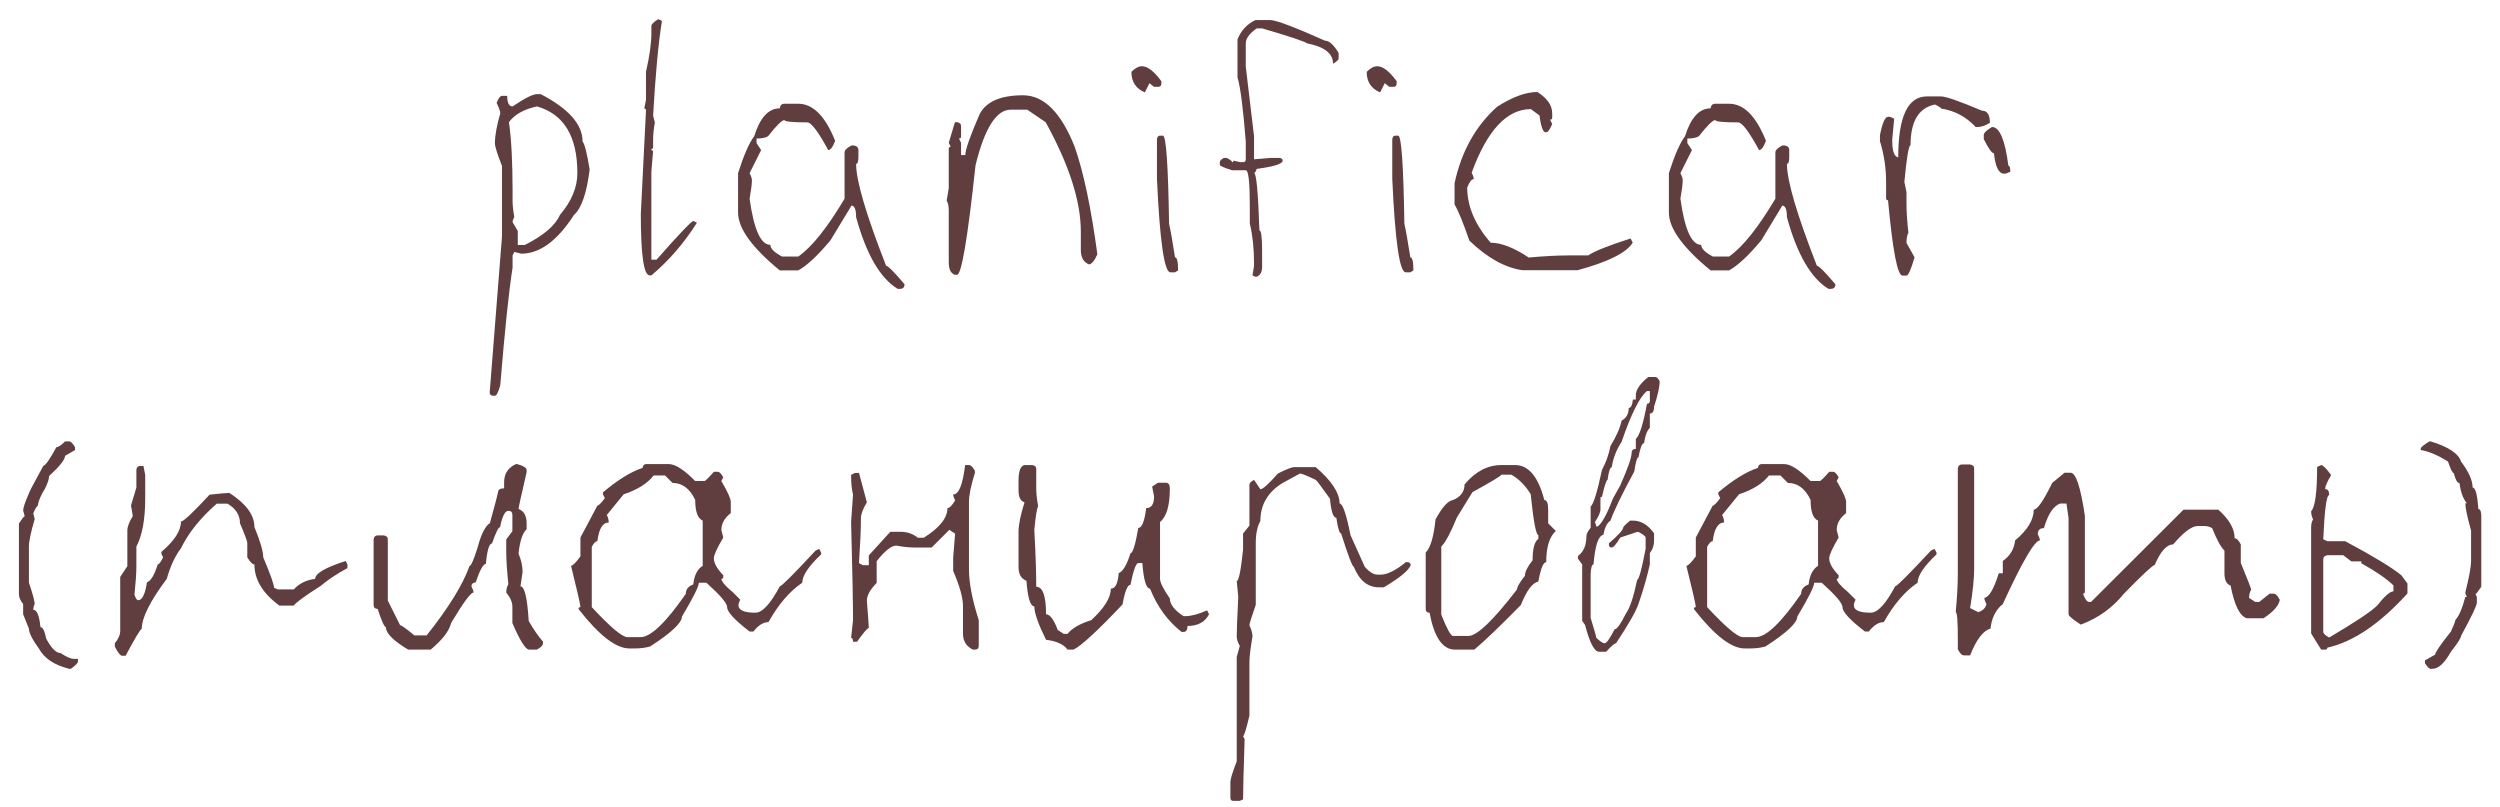 <?xml version="1.0" encoding="UTF-8"?> <svg xmlns="http://www.w3.org/2000/svg" width="127" height="41" viewBox="0 0 127 41" fill="none"><path d="M27.279 4.781H27.465C28.884 5.517 29.594 6.318 29.594 7.184C29.698 7.307 29.818 7.783 29.955 8.609C29.805 9.814 29.538 10.585 29.154 10.924C28.314 12.232 27.422 12.887 26.479 12.887L26.127 12.799L26.039 12.975V13.6C25.857 14.739 25.648 16.728 25.414 19.566C25.316 19.924 25.225 20.104 25.141 20.104H25.053C24.936 20.104 24.877 20.045 24.877 19.928L25.502 11.998V8.434C25.261 7.815 25.141 7.431 25.141 7.281C25.141 6.897 25.232 6.389 25.414 5.758C25.414 5.66 25.352 5.484 25.229 5.23C25.32 4.99 25.411 4.869 25.502 4.869H25.766C25.766 5.227 25.857 5.406 26.039 5.406C26.658 4.99 27.071 4.781 27.279 4.781ZM25.854 6.207C25.977 7.06 26.039 8.219 26.039 9.684V10.221C26.039 10.429 26.068 10.696 26.127 11.021C26.068 11.132 26.039 11.22 26.039 11.285L26.303 11.734V12.447H26.654C27.605 11.972 28.201 11.464 28.441 10.924C29.034 10.227 29.33 9.518 29.33 8.795C29.33 6.926 28.646 5.797 27.279 5.406C26.615 5.549 26.14 5.816 25.854 6.207ZM33.441 0.973L33.627 1.061C33.445 2.193 33.295 3.798 33.178 5.875L33.266 6.227C33.207 6.539 33.178 6.839 33.178 7.125V7.477C33.178 7.535 33.148 7.564 33.09 7.564C33.09 7.63 33.119 7.662 33.178 7.662L33.09 8.727V13.19H33.353C34.506 11.881 35.131 11.227 35.228 11.227L35.404 11.315C34.747 12.356 33.975 13.248 33.09 13.99H33.002C32.703 13.99 32.553 12.949 32.553 10.865L32.816 5.611C32.816 5.546 32.787 5.514 32.728 5.514L32.816 5.074V3.648C32.999 2.848 33.09 2.193 33.09 1.686V1.324C33.09 1.233 33.207 1.116 33.441 0.973ZM39.848 5.27H40.551C41.3 5.27 41.925 5.898 42.426 7.154C42.309 7.467 42.191 7.623 42.074 7.623C41.573 6.699 41.221 6.23 41.02 6.217C40.258 6.217 39.867 6.178 39.848 6.1C39.724 6.1 39.447 6.373 39.018 6.92C38.894 6.998 38.699 7.037 38.432 7.037V7.271L38.666 7.623L38.08 8.795C38.158 8.951 38.197 9.068 38.197 9.146C38.197 9.342 38.158 9.658 38.08 10.094C38.295 11.656 38.647 12.438 39.135 12.438C39.135 12.626 39.333 12.825 39.73 13.033H40.551C41.241 12.551 42.025 11.572 42.904 10.094V7.74C42.904 7.63 43.022 7.512 43.256 7.389H43.373C43.529 7.415 43.607 7.493 43.607 7.623V7.975C43.607 8.209 43.568 8.326 43.49 8.326C43.49 9.179 43.998 10.904 45.014 13.502C45.111 13.502 45.424 13.815 45.951 14.44C45.951 14.596 45.873 14.674 45.717 14.674H45.6C44.708 14.127 44.005 12.913 43.49 11.031C43.49 10.641 43.412 10.445 43.256 10.445L42.191 12.203C41.547 12.978 41 13.489 40.551 13.736H39.613C38.2 12.578 37.494 11.598 37.494 10.797V8.795C37.787 7.877 38.06 7.252 38.315 6.92C38.607 5.976 39.04 5.504 39.613 5.504C39.633 5.348 39.711 5.27 39.848 5.27ZM51.967 4.84C53.028 4.84 53.904 5.712 54.594 7.457C55.043 8.733 55.427 10.553 55.746 12.916C55.609 13.235 55.469 13.408 55.326 13.434C55.046 13.323 54.906 13.079 54.906 12.701V11.764C54.906 10.221 54.31 8.368 53.119 6.207L52.182 5.572H51.342C50.613 5.572 50.017 6.516 49.555 8.404C49.158 12.109 48.845 13.961 48.617 13.961H48.51C48.301 13.889 48.197 13.681 48.197 13.336V10.709C48.197 10.475 48.161 10.302 48.09 10.191L48.197 9.557V7.564C48.197 7.493 48.23 7.457 48.295 7.457L48.197 7.252L48.51 6.207H48.617C48.754 6.227 48.822 6.295 48.822 6.412V6.939C48.822 7.005 48.786 7.037 48.715 7.037L48.822 7.252V7.877H49.037C49.037 7.61 49.281 6.913 49.77 5.787C50.108 5.156 50.84 4.84 51.967 4.84ZM58.012 3.365C58.298 3.365 58.627 3.619 58.998 4.127V4.225C58.998 4.348 58.949 4.41 58.852 4.41H58.617L58.393 4.225L58.158 4.693C57.703 4.505 57.475 4.156 57.475 3.648C57.663 3.46 57.842 3.365 58.012 3.365ZM58.93 6.891H59.076C59.239 6.891 59.343 8.382 59.389 11.363C59.467 11.708 59.568 12.278 59.691 13.072C59.796 13.072 59.848 13.294 59.848 13.736L59.691 13.834H59.457C59.145 13.834 58.917 12.249 58.773 9.078V7.076C58.786 6.952 58.839 6.891 58.93 6.891ZM63.773 1.021H64.535C64.822 1.021 65.746 1.37 67.309 2.066C67.523 2.066 67.755 2.275 68.002 2.691V2.965C68.002 3.036 67.908 3.128 67.719 3.238C67.719 2.717 67.279 2.372 66.4 2.203C66.296 2.112 65.534 1.858 64.115 1.441H63.842C63.471 1.702 63.285 1.956 63.285 2.203V3.385L63.705 6.92V8.092L64.535 8.023H65.014C65.111 8.043 65.16 8.089 65.16 8.16C65.16 8.323 64.721 8.463 63.842 8.58C63.796 8.717 63.751 8.785 63.705 8.785C63.822 8.785 63.913 9.758 63.978 11.705C64.07 11.705 64.115 12.05 64.115 12.74V13.57C64.115 13.818 64.024 13.98 63.842 14.059H63.773L63.627 13.99L63.705 13.502V13.365C63.705 12.623 63.633 11.953 63.49 11.354V10.455C63.49 9.251 63.422 8.648 63.285 8.648H62.592C62.175 8.518 61.967 8.427 61.967 8.375V8.238C61.967 8.167 62.035 8.095 62.172 8.023H62.318C62.501 8.115 62.592 8.186 62.592 8.238C62.637 8.238 62.66 8.212 62.66 8.16L63.012 8.238H63.148C63.24 8.238 63.285 8.189 63.285 8.092V7.193C63.155 5.52 63.015 4.433 62.865 3.932V1.998C63.047 1.549 63.35 1.223 63.773 1.021ZM69.965 3.365C70.251 3.365 70.58 3.619 70.951 4.127V4.225C70.951 4.348 70.902 4.41 70.805 4.41H70.57L70.346 4.225L70.111 4.693C69.656 4.505 69.428 4.156 69.428 3.648C69.617 3.46 69.796 3.365 69.965 3.365ZM70.883 6.891H71.029C71.192 6.891 71.296 8.382 71.342 11.363C71.42 11.708 71.521 12.278 71.644 13.072C71.749 13.072 71.801 13.294 71.801 13.736L71.644 13.834H71.41C71.098 13.834 70.87 12.249 70.727 9.078V7.076C70.74 6.952 70.792 6.891 70.883 6.891ZM78.1 4.674C78.601 4.993 78.852 5.354 78.852 5.758V5.973C78.852 6.044 78.816 6.08 78.744 6.08L78.852 6.295C78.741 6.581 78.633 6.725 78.529 6.725C78.386 6.725 78.279 6.438 78.207 5.865L77.768 5.543C76.55 5.543 75.547 6.62 74.76 8.775C74.831 8.912 74.867 9.02 74.867 9.098C74.757 9.098 74.646 9.241 74.535 9.527C74.535 10.484 74.932 11.419 75.727 12.33C76.26 12.33 76.905 12.581 77.66 13.082C78.448 13.01 79.132 12.975 79.711 12.975H80.678C80.997 12.76 81.716 12.473 82.836 12.115L82.943 12.33C82.618 12.844 81.684 13.31 80.141 13.727H77.338C76.446 13.596 75.547 13.095 74.643 12.223C74.33 11.311 74.079 10.699 73.891 10.387V9.312C74.236 7.704 74.955 6.409 76.049 5.426C76.83 4.924 77.514 4.674 78.1 4.674ZM87.133 5.27H87.836C88.585 5.27 89.21 5.898 89.711 7.154C89.594 7.467 89.477 7.623 89.359 7.623C88.858 6.699 88.507 6.23 88.305 6.217C87.543 6.217 87.152 6.178 87.133 6.1C87.009 6.1 86.732 6.373 86.303 6.92C86.179 6.998 85.984 7.037 85.717 7.037V7.271L85.951 7.623L85.365 8.795C85.443 8.951 85.482 9.068 85.482 9.146C85.482 9.342 85.443 9.658 85.365 10.094C85.58 11.656 85.932 12.438 86.42 12.438C86.42 12.626 86.618 12.825 87.016 13.033H87.836C88.526 12.551 89.311 11.572 90.189 10.094V7.74C90.189 7.63 90.307 7.512 90.541 7.389H90.658C90.814 7.415 90.893 7.493 90.893 7.623V7.975C90.893 8.209 90.853 8.326 90.775 8.326C90.775 9.179 91.283 10.904 92.299 13.502C92.397 13.502 92.709 13.815 93.236 14.44C93.236 14.596 93.158 14.674 93.002 14.674H92.885C91.993 14.127 91.29 12.913 90.775 11.031C90.775 10.641 90.697 10.445 90.541 10.445L89.477 12.203C88.832 12.978 88.285 13.489 87.836 13.736H86.898C85.486 12.578 84.779 11.598 84.779 10.797V8.795C85.072 7.877 85.346 7.252 85.6 6.92C85.893 5.976 86.326 5.504 86.898 5.504C86.918 5.348 86.996 5.27 87.133 5.27ZM97.885 4.898H98.607C98.848 4.898 99.538 5.139 100.678 5.621C100.951 5.621 101.088 5.826 101.088 6.236C100.86 6.38 100.655 6.451 100.473 6.451H100.365C99.877 5.93 99.291 5.618 98.607 5.514C98.607 5.475 98.503 5.406 98.295 5.309C97.468 5.478 97.055 6.168 97.055 7.379C96.963 7.379 96.859 8.001 96.742 9.244L96.85 9.762V10.377C96.85 10.755 96.882 11.236 96.947 11.822C96.882 11.94 96.85 12.112 96.85 12.34L97.26 13.072C97.078 13.691 96.941 14 96.85 14H96.644C96.391 14 96.147 12.724 95.912 10.172C95.847 10.172 95.814 10.136 95.814 10.065V9.244C95.814 8.541 95.71 7.851 95.502 7.174V6.861C95.626 6.243 95.762 5.934 95.912 5.934H96.019L96.225 6.031L96.127 7.066V7.174C96.127 7.682 96.228 7.955 96.43 7.994C96.43 5.93 96.915 4.898 97.885 4.898ZM101.195 6.451C101.579 6.451 101.856 7.105 102.025 8.414C102.09 8.414 102.123 8.518 102.123 8.727C101.993 8.792 101.889 8.824 101.811 8.824C101.537 8.824 101.365 8.479 101.293 7.789C101.189 7.789 101.016 7.548 100.775 7.066V6.861C100.775 6.751 100.915 6.614 101.195 6.451ZM3.305 22.424H3.52C3.598 22.424 3.695 22.521 3.812 22.717V22.863L3.305 23.156C3.305 23.345 3.035 23.687 2.494 24.182C2.494 24.331 2.423 24.549 2.279 24.836C2.084 25.135 1.96 25.428 1.908 25.715C1.863 25.715 1.791 25.835 1.693 26.076L1.762 26.369C1.566 27.04 1.469 27.505 1.469 27.766V29.592C1.664 30.178 1.762 30.542 1.762 30.686C1.716 30.77 1.693 30.868 1.693 30.979C1.876 30.979 1.996 31.271 2.055 31.857C2.172 31.857 2.27 32.053 2.348 32.443C2.608 32.932 2.852 33.176 3.08 33.176C3.373 33.371 3.594 33.469 3.744 33.469H3.959V33.615C3.959 33.68 3.839 33.801 3.598 33.977H3.52C2.764 33.788 2.253 33.449 1.986 32.961C1.641 32.486 1.469 32.144 1.469 31.936L1.176 31.203V30.686C1.033 30.51 0.961 30.34 0.961 30.178V26.594C1.124 26.346 1.221 26.223 1.254 26.223L1.176 25.93C1.176 25.799 1.273 25.51 1.469 25.061C1.469 25.021 1.713 24.556 2.201 23.664C2.312 23.645 2.533 23.329 2.865 22.717C2.963 22.717 3.109 22.619 3.305 22.424ZM7.104 23.674H7.289L7.377 24.133V25.314C7.377 26.382 7.227 27.199 6.928 27.766V28.762C6.928 29.113 6.895 29.598 6.83 30.217C6.895 30.399 6.957 30.49 7.016 30.49C7.224 30.49 7.374 30.188 7.465 29.582C7.66 29.517 7.842 29.214 8.012 28.674C8.077 28.674 8.168 28.553 8.285 28.312L8.197 28.127V28.039C8.861 27.473 9.193 26.958 9.193 26.496C9.317 26.496 9.802 26.04 10.648 25.129C11.189 25.07 11.524 25.041 11.654 25.041C12.501 25.588 12.924 26.164 12.924 26.77C13.223 27.505 13.373 28.02 13.373 28.312C13.738 29.178 13.92 29.693 13.92 29.855L14.105 29.943H14.926C15.193 29.644 15.554 29.465 16.01 29.406C16.01 29.133 16.527 28.83 17.562 28.498L17.65 28.674V28.859C17.13 29.139 16.674 29.442 16.283 29.768C15.476 30.282 15.023 30.614 14.926 30.764H14.193C13.347 30.145 12.924 29.449 12.924 28.674C12.826 28.674 12.706 28.553 12.562 28.312V27.58C12.562 27.495 12.439 27.163 12.191 26.584C12.191 26.167 11.98 25.835 11.557 25.588H11.01C10.176 26.317 9.571 27.072 9.193 27.854C8.894 28.244 8.653 28.762 8.471 29.406C7.624 30.539 7.201 31.385 7.201 31.945C7.136 31.952 6.863 32.408 6.381 33.312H6.195C6.111 33.306 5.99 33.153 5.834 32.853V32.678C6.016 32.456 6.107 32.245 6.107 32.043V29.309L6.469 28.762V26.945C6.469 26.763 6.56 26.522 6.742 26.223C6.742 26.177 6.713 25.995 6.654 25.676L6.928 24.768V23.859C6.947 23.736 7.006 23.674 7.104 23.674ZM26.234 23.566C26.579 23.658 26.752 23.762 26.752 23.879V23.986C26.479 25.171 26.342 25.793 26.342 25.852C26.615 25.962 26.752 26.203 26.752 26.574V26.887C26.544 27.076 26.407 27.489 26.342 28.127C26.479 28.446 26.547 28.759 26.547 29.064L26.439 29.787C26.648 29.787 26.788 30.373 26.859 31.545C27.113 31.988 27.354 32.336 27.582 32.59V32.688C27.582 32.785 27.478 32.889 27.27 33H26.859C26.677 32.961 26.4 32.512 26.029 31.652V30.822C26.029 30.594 25.925 30.354 25.717 30.1C25.717 29.943 25.753 29.803 25.824 29.68C25.753 28.977 25.717 28.426 25.717 28.029V27.404L26.029 26.984V26.154C26.029 26.018 25.961 25.949 25.824 25.949C25.655 25.949 25.515 26.226 25.404 26.779C25.32 26.779 25.183 27.056 24.994 27.609C24.851 27.609 24.747 27.954 24.682 28.645C24.551 28.645 24.379 28.957 24.164 29.582C24.021 29.602 23.949 29.67 23.949 29.787C24.021 29.924 24.057 30.028 24.057 30.1C23.913 30.1 23.533 30.617 22.914 31.652C22.823 32.05 22.478 32.499 21.879 33H20.736C19.981 32.551 19.604 32.17 19.604 31.857C19.525 31.857 19.385 31.548 19.184 30.93C19.047 30.93 18.979 30.858 18.979 30.715V27.404C18.998 27.268 19.066 27.199 19.184 27.199H19.496C19.633 27.219 19.701 27.287 19.701 27.404V30.51L20.326 31.76C20.391 31.76 20.632 31.932 21.049 32.277H21.674C22.787 30.878 23.513 29.703 23.852 28.752C23.93 28.752 24.066 28.439 24.262 27.814C24.444 27.131 24.652 26.717 24.887 26.574C25.16 25.578 25.297 25.061 25.297 25.021C25.297 24.878 25.401 24.807 25.609 24.807V24.504C25.609 24.055 25.818 23.742 26.234 23.566ZM32.826 23.576H33.978C34.304 23.576 34.75 23.863 35.316 24.436H35.785C35.831 24.436 35.99 24.279 36.264 23.967H36.459C36.55 23.967 36.645 24.061 36.742 24.25L36.645 24.436C36.964 24.982 37.123 25.334 37.123 25.49V26.066C36.804 26.314 36.645 26.6 36.645 26.926L36.742 27.307C36.423 27.847 36.264 28.199 36.264 28.361C36.264 28.602 36.423 28.889 36.742 29.221V29.309C36.742 29.374 36.71 29.406 36.645 29.406C36.658 29.549 36.85 29.774 37.221 30.08L37.602 30.461C37.543 30.585 37.514 30.679 37.514 30.744C37.514 30.998 37.8 31.125 38.373 31.125C38.725 31.125 39.138 30.679 39.613 29.787C39.698 29.787 40.303 29.182 41.43 27.971L41.615 27.883L41.713 28.068V28.166C41.075 28.765 40.756 29.244 40.756 29.602C40.118 30.031 39.545 30.699 39.037 31.604C38.777 31.604 38.523 31.763 38.275 32.082H38.08C37.318 31.496 36.938 31.083 36.938 30.842C36.938 30.646 36.586 30.233 35.883 29.602H35.502C35.502 29.79 35.215 30.363 34.643 31.32C34.643 31.639 34.102 32.147 33.022 32.844C32.774 32.909 32.52 32.941 32.26 32.941H31.967C31.29 32.941 30.43 32.274 29.389 30.939C29.389 30.874 29.421 30.842 29.486 30.842C29.486 30.725 29.327 30.025 29.008 28.742C29.092 28.742 29.252 28.583 29.486 28.264V27.307L30.346 25.686C30.411 25.686 30.538 25.559 30.727 25.305L30.629 25.109V25.012C31.397 24.367 32.068 23.954 32.641 23.771C32.66 23.641 32.722 23.576 32.826 23.576ZM30.824 26.164C30.889 26.275 30.922 26.402 30.922 26.545C30.616 26.545 30.424 26.861 30.346 27.492C30.255 27.492 30.16 27.59 30.062 27.785V30.842C31.006 31.857 31.609 32.365 31.869 32.365H32.543C33.057 32.365 33.822 31.633 34.838 30.168C34.838 29.94 34.965 29.781 35.219 29.689C35.264 29.234 35.424 28.918 35.697 28.742V26.447C35.443 26.337 35.316 25.985 35.316 25.393C35.043 24.82 34.659 24.533 34.164 24.533L33.783 24.152H33.207C32.888 24.562 32.38 24.881 31.684 25.109L30.824 26.164ZM49.223 23.625C49.32 23.625 49.421 23.723 49.525 23.918V24.025C49.324 24.663 49.223 25.162 49.223 25.52V28.908C49.223 29.605 49.389 30.471 49.721 31.506V32.805C49.721 32.935 49.656 33 49.525 33H49.418C49.086 32.831 48.92 32.564 48.92 32.199V30.803C48.92 30.366 48.754 29.768 48.422 29.006V28.312L48.52 27.111L48.227 26.916L47.328 27.814H46.43C46.189 27.814 45.889 27.782 45.531 27.717C45.284 27.717 44.952 27.98 44.535 28.508V29.611C44.203 29.95 44.037 30.249 44.037 30.51C44.102 31.337 44.135 31.802 44.135 31.906C44.063 31.906 43.865 32.137 43.539 32.6H43.334C43.334 32.469 43.301 32.404 43.236 32.404L43.334 31.506C43.334 30.666 43.301 29.003 43.236 26.516L43.334 25.119C43.269 24.885 43.236 24.553 43.236 24.123L43.432 24.025H43.637L44.037 25.52C43.835 25.852 43.734 26.119 43.734 26.32V26.418C43.734 26.88 43.702 27.609 43.637 28.605L43.832 28.713H44.135V28.215L45.228 27.014H45.727C46.078 27.014 46.378 27.115 46.625 27.316H46.928C47.728 26.815 48.129 26.314 48.129 25.812C48.233 25.812 48.363 25.682 48.52 25.422C48.454 25.292 48.422 25.191 48.422 25.119C48.708 25.119 48.91 24.621 49.027 23.625H49.223ZM52.045 23.625H52.445C52.575 23.645 52.641 23.71 52.641 23.82V24.816C52.641 25.057 52.673 25.357 52.738 25.715C52.673 25.832 52.608 26.232 52.543 26.916C52.608 28.094 52.641 29.058 52.641 29.807C52.973 29.807 53.139 30.272 53.139 31.203C53.34 31.21 53.539 31.477 53.734 32.004L54.037 32.199H54.232C54.46 31.913 54.861 31.682 55.434 31.506C56.098 30.894 56.43 30.36 56.43 29.904C56.658 29.904 56.791 29.641 56.83 29.113C57.045 29.035 57.243 28.7 57.426 28.107C57.543 28.107 57.676 27.678 57.826 26.818C58.008 26.818 58.142 26.483 58.227 25.812C58.493 25.812 58.627 25.614 58.627 25.217L58.529 24.719L58.822 24.523H59.223C59.359 24.523 59.428 24.621 59.428 24.816C59.428 25.682 59.262 26.249 58.93 26.516V29.406C58.93 29.588 59.096 29.921 59.428 30.402C59.428 30.695 59.659 30.995 60.121 31.301H60.219C60.505 31.301 60.873 31.203 61.322 31.008L61.42 31.203C61.218 31.6 60.853 31.799 60.326 31.799C60.326 32.001 60.258 32.102 60.121 32.102H60.023C59.32 31.548 58.786 30.816 58.422 29.904C58.227 29.904 58.096 29.471 58.031 28.605H57.826C57.709 28.605 57.575 28.973 57.426 29.709C57.276 29.709 57.143 30.041 57.025 30.705C55.756 32.046 54.926 32.811 54.535 33H54.232C54.037 32.733 53.672 32.567 53.139 32.502C52.742 31.701 52.543 31.135 52.543 30.803C52.341 30.803 52.208 30.37 52.143 29.504C51.876 29.4 51.742 29.169 51.742 28.811V27.014C51.742 26.656 51.843 26.158 52.045 25.52C51.843 25.454 51.742 25.253 51.742 24.914V24.416C51.742 23.928 51.843 23.664 52.045 23.625ZM65.717 23.732H66.84C67.647 24.422 68.051 25.038 68.051 25.578C68.207 25.578 68.393 26.115 68.607 27.189L69.33 28.791C69.564 29.058 69.779 29.191 69.975 29.191H70.141C70.473 29.191 70.899 28.98 71.42 28.557H71.508C71.612 28.57 71.664 28.622 71.664 28.713C71.547 28.993 71.091 29.367 70.297 29.836H70.053C69.48 29.836 69.053 29.488 68.773 28.791C68.702 28.791 68.487 28.228 68.129 27.102C68.044 27.102 67.963 26.835 67.885 26.301C67.728 26.301 67.621 25.979 67.562 25.334C67.107 24.696 66.866 24.377 66.84 24.377C66.391 24.162 66.124 24.055 66.039 24.055L65.16 24.533C64.405 24.995 64.027 25.64 64.027 26.467C63.871 26.74 63.793 27.115 63.793 27.59V30.725C63.578 31.337 63.471 31.685 63.471 31.77C63.575 31.984 63.627 32.17 63.627 32.326C63.523 32.938 63.471 33.368 63.471 33.615V36.35C63.308 37.046 63.2 37.395 63.148 37.395L63.227 37.551C63.175 39.133 63.148 40.152 63.148 40.607L62.982 40.685H62.66C62.556 40.685 62.504 40.633 62.504 40.529V39.719C62.504 39.582 62.611 39.234 62.826 38.674V33.371L62.982 32.815C62.878 32.639 62.826 32.476 62.826 32.326C62.826 32.02 62.852 31.353 62.904 30.324L62.826 29.514C62.93 29.514 63.038 28.98 63.148 27.912V27.102L63.471 26.701V24.611C63.471 24.54 63.549 24.462 63.705 24.377L64.027 24.855C64.151 24.855 64.447 24.588 64.916 24.055C65.352 23.84 65.619 23.732 65.717 23.732ZM76.967 23.625C77.65 23.625 78.145 24.217 78.451 25.402C78.581 25.402 78.647 25.565 78.647 25.891V26.584L79.037 26.975C78.712 27.261 78.549 27.788 78.549 28.557C78.399 28.557 78.266 28.885 78.148 29.543C77.849 29.602 77.553 29.999 77.26 30.734C76.218 31.796 75.43 32.551 74.897 33H73.91C73.285 33 72.856 32.375 72.621 31.125C72.491 31.125 72.426 31.06 72.426 30.93V28.068C72.667 27.834 72.833 27.274 72.924 26.389C73.262 25.764 73.559 25.435 73.812 25.402C74.203 25.24 74.398 24.976 74.398 24.611C74.945 23.954 75.57 23.625 76.273 23.625H76.967ZM73.217 27.766V31.223C73.503 31.945 73.702 32.307 73.812 32.307H74.594C75.03 32.307 75.853 31.519 77.064 29.943C77.064 29.82 77.198 29.588 77.465 29.25C77.465 29.055 77.595 28.791 77.856 28.459C77.856 27.873 77.953 27.512 78.148 27.375V27.18C78.031 27.18 77.901 26.486 77.758 25.1C77.471 24.644 77.143 24.315 76.772 24.113H76.273C76.273 24.165 75.782 24.462 74.799 25.002L74.008 26.291C73.695 27.059 73.432 27.551 73.217 27.766ZM83.734 19.152H84.096C84.167 19.152 84.239 19.224 84.311 19.367C84.311 19.647 84.216 20.077 84.027 20.656C84.027 20.891 83.956 21.008 83.812 21.008V21.73C83.669 21.874 83.572 22.134 83.519 22.512C83.415 22.512 83.321 22.749 83.236 23.225C83.165 23.225 83.093 23.465 83.022 23.947C82.403 25.093 81.999 25.926 81.811 26.447C81.641 26.558 81.521 26.799 81.449 27.17C81.195 27.215 81.029 27.717 80.951 28.674C80.867 28.674 80.818 28.84 80.805 29.172V31.389C80.993 32.001 81.088 32.336 81.088 32.395C81.283 32.583 81.426 32.678 81.518 32.678C81.609 32.678 81.778 32.44 82.025 31.965C82.143 31.965 82.331 31.701 82.592 31.174C82.794 30.9 82.986 30.328 83.168 29.455C83.253 29.455 83.396 28.931 83.598 27.883V27.307C83.591 27.241 83.471 27.147 83.236 27.023H83.168L82.309 27.307C82.107 27.645 81.963 27.814 81.879 27.814C81.781 27.814 81.732 27.766 81.732 27.668V27.6C82.214 27.183 82.455 26.919 82.455 26.809C82.455 26.763 82.572 26.643 82.807 26.447H82.953C83.363 26.447 83.721 26.662 84.027 27.092V27.453C84.027 27.701 83.956 27.915 83.812 28.098V28.674C83.669 29.312 83.477 29.979 83.236 30.676C83.106 31.06 82.725 31.727 82.094 32.678C82.016 32.678 81.85 32.821 81.596 33.107H81.234C80.993 33.107 80.756 32.655 80.522 31.75L80.375 31.535V28.674L80.16 28.381V28.244C80.447 28.036 80.59 27.701 80.59 27.238C80.59 27.128 80.662 26.984 80.805 26.809V25.734C80.948 25.617 81.14 24.995 81.381 23.869C81.583 23.498 81.726 23.094 81.811 22.658C82.117 22.157 82.305 21.727 82.377 21.369C82.618 21.239 82.738 21.024 82.738 20.725C82.849 20.725 82.921 20.581 82.953 20.295H83.1V20.08C83.1 19.8 83.311 19.491 83.734 19.152ZM81.303 25.305V25.881C81.303 26.024 81.208 26.239 81.019 26.525C81.065 26.616 81.088 26.688 81.088 26.74H81.166C81.381 26.584 81.641 26.105 81.947 25.305L82.309 24.66C82.693 23.788 82.885 23.241 82.885 23.02C82.885 22.876 82.956 22.805 83.1 22.805V22.297C83.288 22.134 83.477 21.538 83.666 20.51C83.764 20.51 83.812 20.461 83.812 20.363V19.865H83.666C83.295 20.165 82.865 21.024 82.377 22.443C82.11 22.854 81.944 23.283 81.879 23.732C81.794 23.732 81.723 23.947 81.664 24.377C81.606 24.377 81.511 24.663 81.381 25.236C81.329 25.236 81.303 25.259 81.303 25.305ZM89.486 23.576H90.639C90.964 23.576 91.41 23.863 91.977 24.436H92.445C92.491 24.436 92.65 24.279 92.924 23.967H93.119C93.21 23.967 93.305 24.061 93.402 24.25L93.305 24.436C93.624 24.982 93.783 25.334 93.783 25.49V26.066C93.464 26.314 93.305 26.6 93.305 26.926L93.402 27.307C93.083 27.847 92.924 28.199 92.924 28.361C92.924 28.602 93.083 28.889 93.402 29.221V29.309C93.402 29.374 93.37 29.406 93.305 29.406C93.318 29.549 93.51 29.774 93.881 30.08L94.262 30.461C94.203 30.585 94.174 30.679 94.174 30.744C94.174 30.998 94.46 31.125 95.033 31.125C95.385 31.125 95.798 30.679 96.273 29.787C96.358 29.787 96.963 29.182 98.09 27.971L98.275 27.883L98.373 28.068V28.166C97.735 28.765 97.416 29.244 97.416 29.602C96.778 30.031 96.205 30.699 95.697 31.604C95.437 31.604 95.183 31.763 94.936 32.082H94.74C93.978 31.496 93.598 31.083 93.598 30.842C93.598 30.646 93.246 30.233 92.543 29.602H92.162C92.162 29.79 91.876 30.363 91.303 31.32C91.303 31.639 90.762 32.147 89.682 32.844C89.434 32.909 89.18 32.941 88.92 32.941H88.627C87.95 32.941 87.091 32.274 86.049 30.939C86.049 30.874 86.081 30.842 86.147 30.842C86.147 30.725 85.987 30.025 85.668 28.742C85.753 28.742 85.912 28.583 86.147 28.264V27.307L87.006 25.686C87.071 25.686 87.198 25.559 87.387 25.305L87.289 25.109V25.012C88.057 24.367 88.728 23.954 89.301 23.771C89.32 23.641 89.382 23.576 89.486 23.576ZM87.484 26.164C87.549 26.275 87.582 26.402 87.582 26.545C87.276 26.545 87.084 26.861 87.006 27.492C86.915 27.492 86.82 27.59 86.723 27.785V30.842C87.667 31.857 88.269 32.365 88.529 32.365H89.203C89.717 32.365 90.482 31.633 91.498 30.168C91.498 29.94 91.625 29.781 91.879 29.689C91.924 29.234 92.084 28.918 92.357 28.742V26.447C92.103 26.337 91.977 25.985 91.977 25.393C91.703 24.82 91.319 24.533 90.824 24.533L90.443 24.152H89.867C89.548 24.562 89.04 24.881 88.344 25.109L87.484 26.164ZM99.662 23.596H100.082C100.219 23.615 100.287 23.684 100.287 23.801V28.908C100.287 29.39 100.219 30.051 100.082 30.891L100.492 31.096C100.72 31.031 100.86 30.894 100.912 30.686C100.84 30.549 100.805 30.445 100.805 30.373C101.046 30.334 101.29 29.917 101.537 29.123H101.742V28.498C102.113 28.238 102.322 27.889 102.367 27.453C102.999 26.926 103.314 26.405 103.314 25.891C103.497 25.891 103.809 25.438 104.252 24.533L104.877 24.016H105.189C105.456 24.016 105.697 24.745 105.912 26.203V30.061C105.912 30.126 105.88 30.158 105.814 30.158C105.919 30.438 106.023 30.578 106.127 30.578H106.225L110.922 25.891H112.689C113.243 26.379 113.52 26.864 113.52 27.346C113.624 27.346 113.728 27.45 113.832 27.658V28.596C114.184 29.449 114.359 29.901 114.359 29.953C114.288 30.077 114.252 30.217 114.252 30.373L114.564 30.578H114.77L115.297 30.158H115.502C115.6 30.158 115.704 30.262 115.814 30.471C115.762 30.77 115.486 31.083 114.984 31.408H114.145C113.786 31.311 113.51 30.757 113.314 29.748C113.106 29.676 113.002 29.468 113.002 29.123V27.971C112.82 27.795 112.611 27.414 112.377 26.828C112.253 26.756 112.113 26.721 111.957 26.721H111.645C111.345 26.721 110.928 27.033 110.395 27.658C110.069 27.658 109.757 28.006 109.457 28.703C109.366 28.703 108.845 29.188 107.895 30.158C107.322 30.874 106.592 31.398 105.707 31.73C105.29 31.463 105.082 31.288 105.082 31.203V26.311L104.975 25.578H104.662C104.317 25.695 104.04 26.112 103.832 26.828C103.624 26.828 103.52 26.932 103.52 27.141C103.591 27.277 103.627 27.381 103.627 27.453C103.36 27.453 102.732 28.531 101.742 30.686C101.384 30.972 101.176 31.389 101.117 31.936C100.746 32.033 100.401 32.486 100.082 33.293H99.769C99.665 33.293 99.561 33.189 99.457 32.98V32.453C99.457 31.548 99.421 31.096 99.35 31.096C99.421 30.34 99.457 29.683 99.457 29.123V23.801C99.477 23.664 99.545 23.596 99.662 23.596ZM117.914 23.625C118.005 23.625 118.174 23.794 118.422 24.133C118.22 24.471 118.119 24.709 118.119 24.846C118.256 24.846 118.324 24.947 118.324 25.148C118.188 25.148 118.087 25.897 118.021 27.395L118.227 27.492H119.135C120.593 28.273 121.547 28.853 121.996 29.23L122.299 29.641V30.148C120.899 31.691 119.542 32.609 118.227 32.902C118.227 32.967 118.191 33 118.119 33H117.914L117.406 32.18V26.779C117.406 26.63 117.439 26.496 117.504 26.379C117.439 26.255 117.406 26.119 117.406 25.969C117.608 25.76 117.709 25.012 117.709 23.723L117.914 23.625ZM118.021 28.41V32.082C118.021 32.18 118.122 32.281 118.324 32.385C119.659 31.597 120.473 31.053 120.766 30.754C121.143 30.279 121.417 30.041 121.586 30.041V29.738C121.247 29.406 120.704 29.032 119.955 28.615V28.518H119.447L119.037 28.205H118.227C118.09 28.231 118.021 28.299 118.021 28.41ZM123.412 22.424H123.48C124.379 22.697 124.893 23.039 125.023 23.449C125.414 23.97 125.609 24.41 125.609 24.768C125.753 24.768 125.85 25.132 125.902 25.861C126 25.861 126.049 25.982 126.049 26.223V29.807C125.886 30.054 125.788 30.178 125.756 30.178L125.824 30.324V30.617C125.824 30.76 125.557 31.32 125.023 32.297C125.023 32.401 124.851 32.671 124.506 33.107C124.187 33.687 123.871 33.977 123.559 33.977H123.48C123.409 33.977 123.311 33.882 123.188 33.693V33.547L123.705 33.254C123.705 33.143 123.972 32.753 124.506 32.082C124.656 31.756 124.73 31.561 124.73 31.496C124.906 31.32 125.076 30.93 125.238 30.324H125.316C125.264 30.227 125.238 30.152 125.238 30.1C125.434 29.312 125.531 28.778 125.531 28.498V26.955C125.336 26.252 125.238 25.79 125.238 25.568H125.316C125.121 25.328 124.997 24.986 124.945 24.543C124.835 24.543 124.737 24.374 124.652 24.035C124.587 24.035 124.49 23.84 124.359 23.449C123.832 23.117 123.37 22.922 122.973 22.863V22.785C122.973 22.727 123.119 22.606 123.412 22.424Z" fill="#603E3F"></path></svg> 